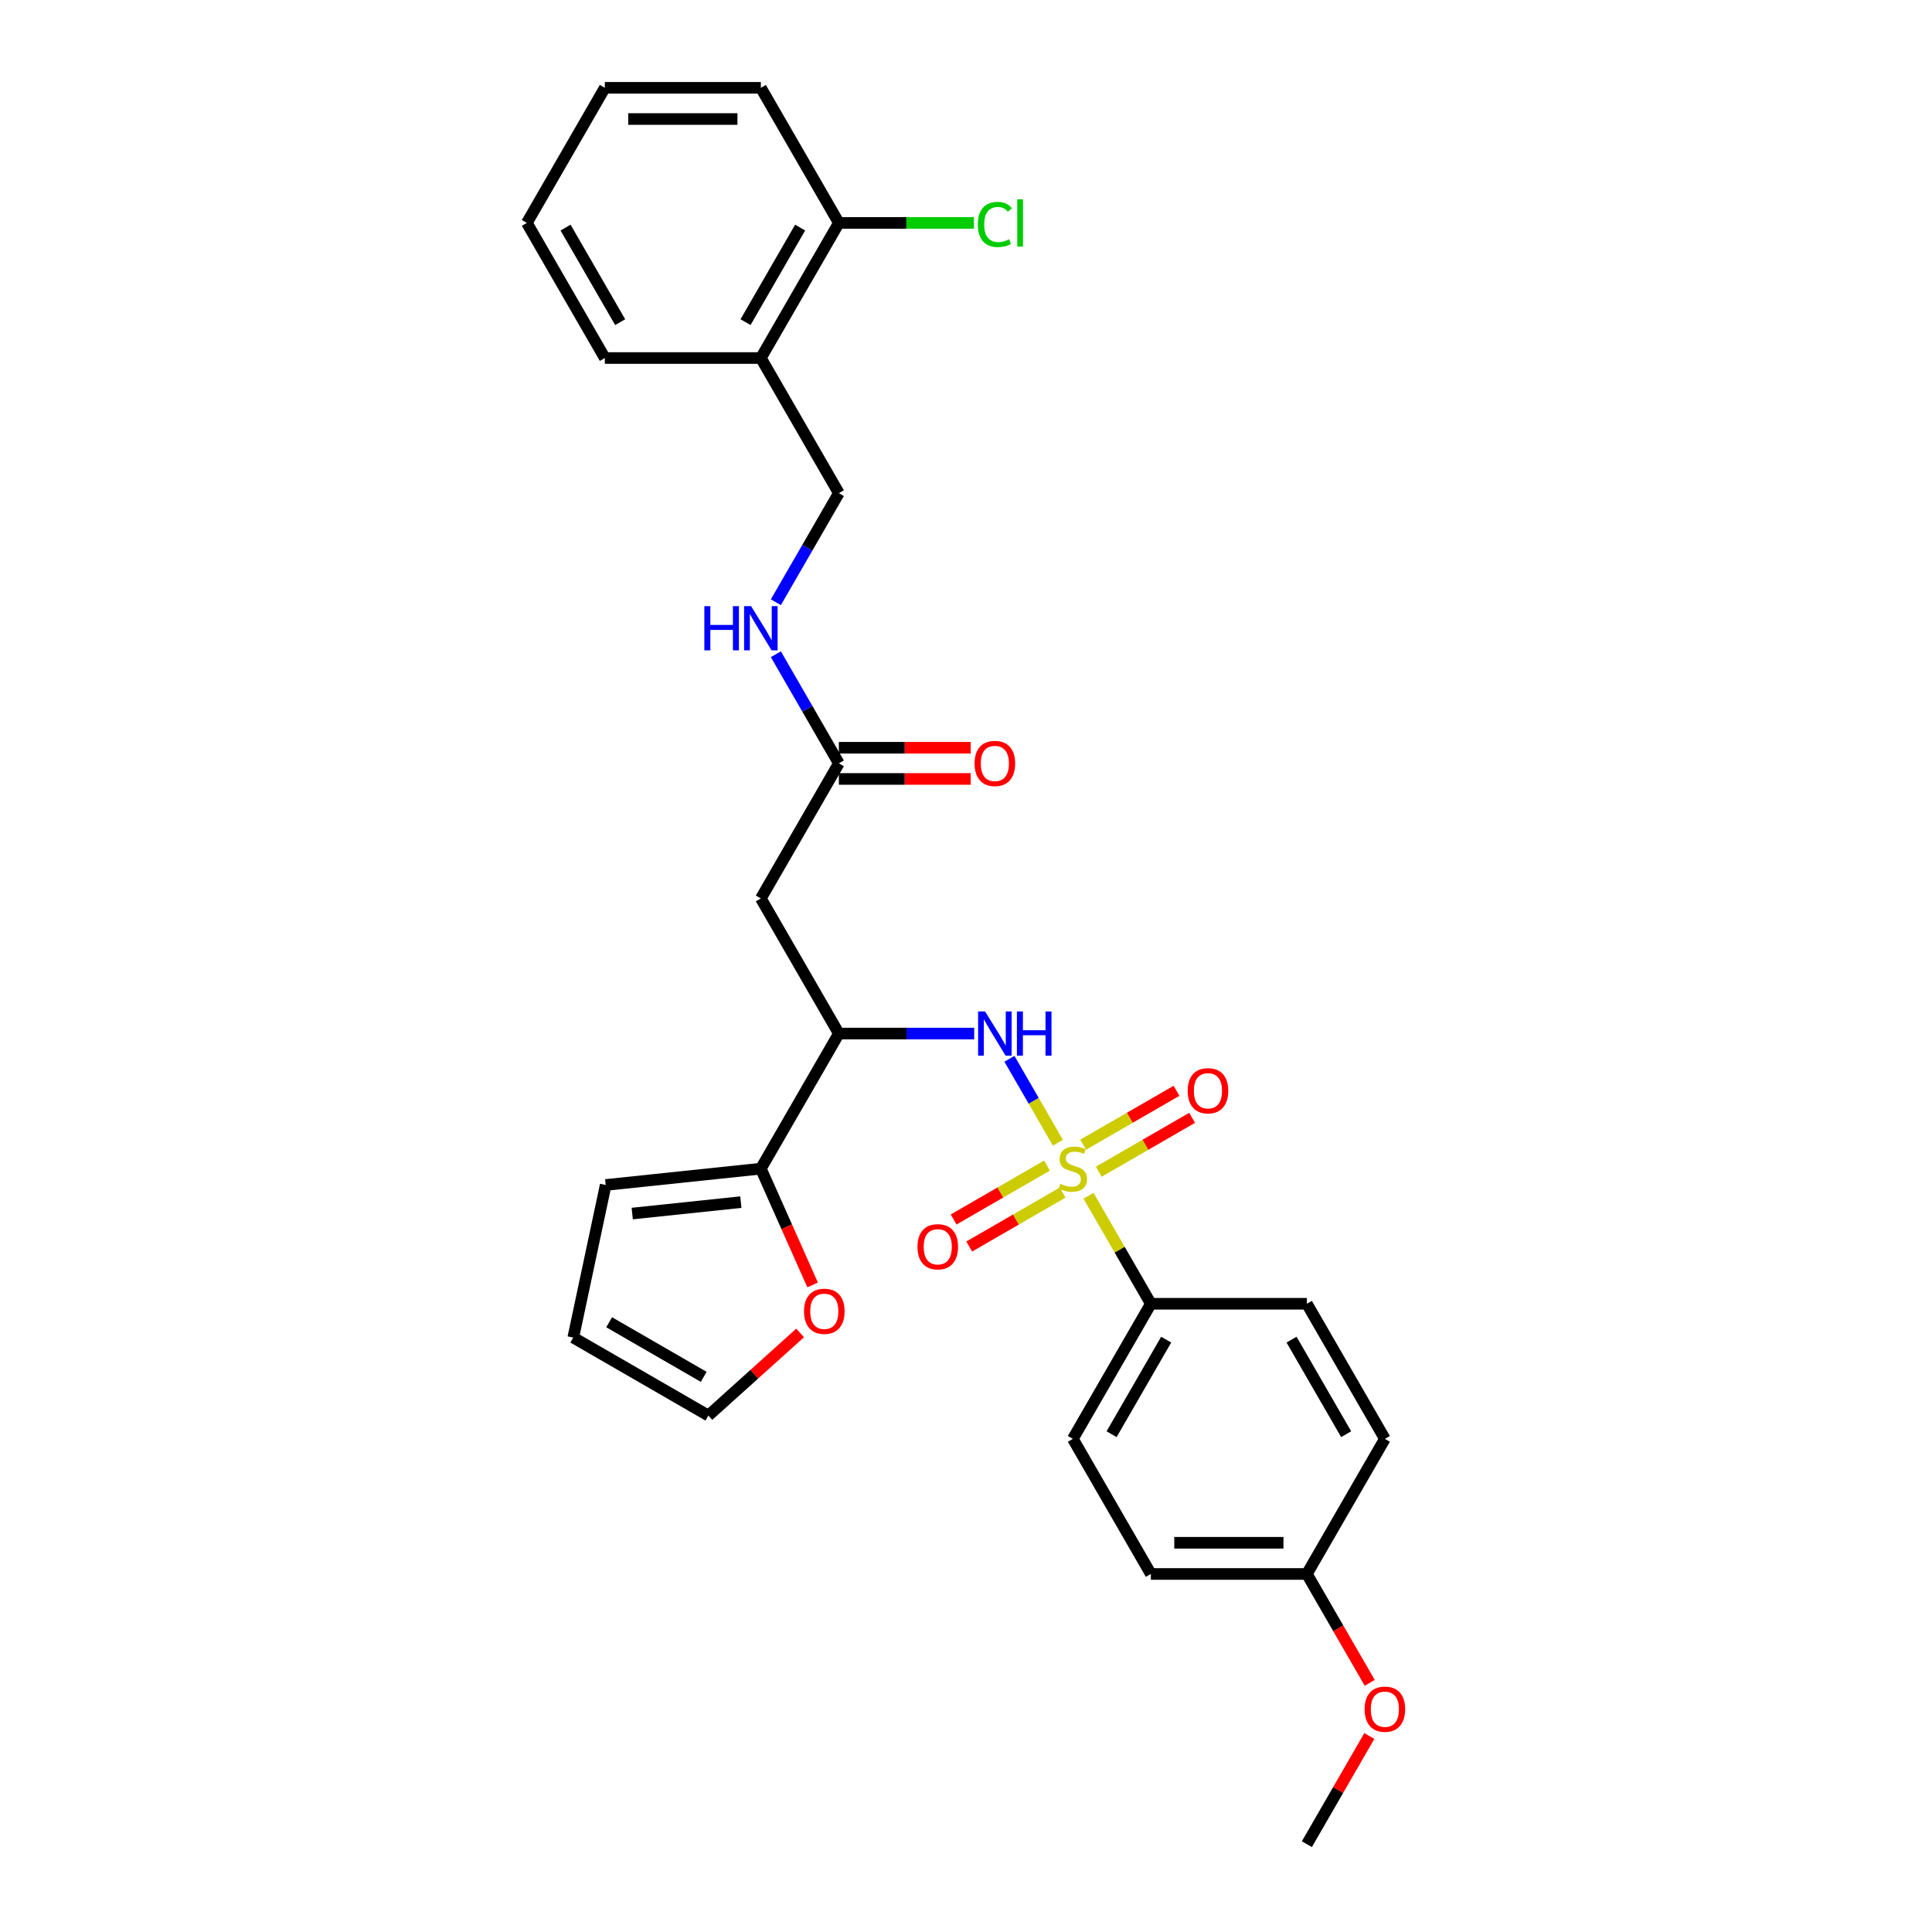 <?xml version='1.0' encoding='iso-8859-1'?>
<svg version='1.1' baseProfile='full'
              xmlns='http://www.w3.org/2000/svg'
                      xmlns:rdkit='http://www.rdkit.org/xml'
                      xmlns:xlink='http://www.w3.org/1999/xlink'
                  xml:space='preserve'
width='1000px' height='1000px' viewBox='0 0 1000 1000'>
<!-- END OF HEADER -->
<rect style='opacity:1.0;fill:#FFFFFF;stroke:none' width='1000' height='1000' x='0' y='0'> </rect>
<path class='bond-0' d='M 547.564,591.475 L 535.023,569.753' style='fill:none;fill-rule:evenodd;stroke:#CCCC00;stroke-width:6px;stroke-linecap:butt;stroke-linejoin:miter;stroke-opacity:1' />
<path class='bond-0' d='M 535.023,569.753 L 522.482,548.03' style='fill:none;fill-rule:evenodd;stroke:#0000FF;stroke-width:6px;stroke-linecap:butt;stroke-linejoin:miter;stroke-opacity:1' />
<path class='bond-4' d='M 563.415,618.929 L 579.551,646.877' style='fill:none;fill-rule:evenodd;stroke:#CCCC00;stroke-width:6px;stroke-linecap:butt;stroke-linejoin:miter;stroke-opacity:1' />
<path class='bond-4' d='M 579.551,646.877 L 595.687,674.825' style='fill:none;fill-rule:evenodd;stroke:#000000;stroke-width:6px;stroke-linecap:butt;stroke-linejoin:miter;stroke-opacity:1' />
<path class='bond-6' d='M 541.925,603.301 L 517.758,617.253' style='fill:none;fill-rule:evenodd;stroke:#CCCC00;stroke-width:6px;stroke-linecap:butt;stroke-linejoin:miter;stroke-opacity:1' />
<path class='bond-6' d='M 517.758,617.253 L 493.591,631.206' style='fill:none;fill-rule:evenodd;stroke:#FF0000;stroke-width:6px;stroke-linecap:butt;stroke-linejoin:miter;stroke-opacity:1' />
<path class='bond-6' d='M 549.999,617.287 L 525.833,631.239' style='fill:none;fill-rule:evenodd;stroke:#CCCC00;stroke-width:6px;stroke-linecap:butt;stroke-linejoin:miter;stroke-opacity:1' />
<path class='bond-6' d='M 525.833,631.239 L 501.666,645.192' style='fill:none;fill-rule:evenodd;stroke:#FF0000;stroke-width:6px;stroke-linecap:butt;stroke-linejoin:miter;stroke-opacity:1' />
<path class='bond-7' d='M 568.701,606.49 L 592.867,592.537' style='fill:none;fill-rule:evenodd;stroke:#CCCC00;stroke-width:6px;stroke-linecap:butt;stroke-linejoin:miter;stroke-opacity:1' />
<path class='bond-7' d='M 592.867,592.537 L 617.034,578.584' style='fill:none;fill-rule:evenodd;stroke:#FF0000;stroke-width:6px;stroke-linecap:butt;stroke-linejoin:miter;stroke-opacity:1' />
<path class='bond-7' d='M 560.626,592.503 L 584.792,578.551' style='fill:none;fill-rule:evenodd;stroke:#CCCC00;stroke-width:6px;stroke-linecap:butt;stroke-linejoin:miter;stroke-opacity:1' />
<path class='bond-7' d='M 584.792,578.551 L 608.959,564.598' style='fill:none;fill-rule:evenodd;stroke:#FF0000;stroke-width:6px;stroke-linecap:butt;stroke-linejoin:miter;stroke-opacity:1' />
<path class='bond-1' d='M 504.247,534.965 L 469.219,534.965' style='fill:none;fill-rule:evenodd;stroke:#0000FF;stroke-width:6px;stroke-linecap:butt;stroke-linejoin:miter;stroke-opacity:1' />
<path class='bond-1' d='M 469.219,534.965 L 434.19,534.965' style='fill:none;fill-rule:evenodd;stroke:#000000;stroke-width:6px;stroke-linecap:butt;stroke-linejoin:miter;stroke-opacity:1' />
<path class='bond-2' d='M 434.19,534.965 L 393.816,465.035' style='fill:none;fill-rule:evenodd;stroke:#000000;stroke-width:6px;stroke-linecap:butt;stroke-linejoin:miter;stroke-opacity:1' />
<path class='bond-3' d='M 434.19,534.965 L 393.816,604.895' style='fill:none;fill-rule:evenodd;stroke:#000000;stroke-width:6px;stroke-linecap:butt;stroke-linejoin:miter;stroke-opacity:1' />
<path class='bond-5' d='M 393.816,465.035 L 434.19,395.105' style='fill:none;fill-rule:evenodd;stroke:#000000;stroke-width:6px;stroke-linecap:butt;stroke-linejoin:miter;stroke-opacity:1' />
<path class='bond-8' d='M 393.816,604.895 L 407.214,634.988' style='fill:none;fill-rule:evenodd;stroke:#000000;stroke-width:6px;stroke-linecap:butt;stroke-linejoin:miter;stroke-opacity:1' />
<path class='bond-8' d='M 407.214,634.988 L 420.612,665.08' style='fill:none;fill-rule:evenodd;stroke:#FF0000;stroke-width:6px;stroke-linecap:butt;stroke-linejoin:miter;stroke-opacity:1' />
<path class='bond-11' d='M 393.816,604.895 L 313.51,613.336' style='fill:none;fill-rule:evenodd;stroke:#000000;stroke-width:6px;stroke-linecap:butt;stroke-linejoin:miter;stroke-opacity:1' />
<path class='bond-11' d='M 383.458,622.222 L 327.244,628.131' style='fill:none;fill-rule:evenodd;stroke:#000000;stroke-width:6px;stroke-linecap:butt;stroke-linejoin:miter;stroke-opacity:1' />
<path class='bond-17' d='M 595.687,674.825 L 555.313,744.755' style='fill:none;fill-rule:evenodd;stroke:#000000;stroke-width:6px;stroke-linecap:butt;stroke-linejoin:miter;stroke-opacity:1' />
<path class='bond-17' d='M 603.617,693.39 L 575.355,742.341' style='fill:none;fill-rule:evenodd;stroke:#000000;stroke-width:6px;stroke-linecap:butt;stroke-linejoin:miter;stroke-opacity:1' />
<path class='bond-18' d='M 595.687,674.825 L 676.435,674.825' style='fill:none;fill-rule:evenodd;stroke:#000000;stroke-width:6px;stroke-linecap:butt;stroke-linejoin:miter;stroke-opacity:1' />
<path class='bond-10' d='M 434.19,395.105 L 417.887,366.866' style='fill:none;fill-rule:evenodd;stroke:#000000;stroke-width:6px;stroke-linecap:butt;stroke-linejoin:miter;stroke-opacity:1' />
<path class='bond-10' d='M 417.887,366.866 L 401.583,338.627' style='fill:none;fill-rule:evenodd;stroke:#0000FF;stroke-width:6px;stroke-linecap:butt;stroke-linejoin:miter;stroke-opacity:1' />
<path class='bond-16' d='M 434.19,403.18 L 468.306,403.18' style='fill:none;fill-rule:evenodd;stroke:#000000;stroke-width:6px;stroke-linecap:butt;stroke-linejoin:miter;stroke-opacity:1' />
<path class='bond-16' d='M 468.306,403.18 L 502.422,403.18' style='fill:none;fill-rule:evenodd;stroke:#FF0000;stroke-width:6px;stroke-linecap:butt;stroke-linejoin:miter;stroke-opacity:1' />
<path class='bond-16' d='M 434.19,387.03 L 468.306,387.03' style='fill:none;fill-rule:evenodd;stroke:#000000;stroke-width:6px;stroke-linecap:butt;stroke-linejoin:miter;stroke-opacity:1' />
<path class='bond-16' d='M 468.306,387.03 L 502.422,387.03' style='fill:none;fill-rule:evenodd;stroke:#FF0000;stroke-width:6px;stroke-linecap:butt;stroke-linejoin:miter;stroke-opacity:1' />
<path class='bond-13' d='M 414.143,689.932 L 390.397,711.313' style='fill:none;fill-rule:evenodd;stroke:#FF0000;stroke-width:6px;stroke-linecap:butt;stroke-linejoin:miter;stroke-opacity:1' />
<path class='bond-13' d='M 390.397,711.313 L 366.652,732.693' style='fill:none;fill-rule:evenodd;stroke:#000000;stroke-width:6px;stroke-linecap:butt;stroke-linejoin:miter;stroke-opacity:1' />
<path class='bond-9' d='M 393.816,185.315 L 434.19,255.245' style='fill:none;fill-rule:evenodd;stroke:#000000;stroke-width:6px;stroke-linecap:butt;stroke-linejoin:miter;stroke-opacity:1' />
<path class='bond-14' d='M 393.816,185.315 L 434.19,115.385' style='fill:none;fill-rule:evenodd;stroke:#000000;stroke-width:6px;stroke-linecap:butt;stroke-linejoin:miter;stroke-opacity:1' />
<path class='bond-14' d='M 385.886,166.75 L 414.148,117.799' style='fill:none;fill-rule:evenodd;stroke:#000000;stroke-width:6px;stroke-linecap:butt;stroke-linejoin:miter;stroke-opacity:1' />
<path class='bond-24' d='M 393.816,185.315 L 313.068,185.315' style='fill:none;fill-rule:evenodd;stroke:#000000;stroke-width:6px;stroke-linecap:butt;stroke-linejoin:miter;stroke-opacity:1' />
<path class='bond-12' d='M 401.583,311.722 L 417.887,283.483' style='fill:none;fill-rule:evenodd;stroke:#0000FF;stroke-width:6px;stroke-linecap:butt;stroke-linejoin:miter;stroke-opacity:1' />
<path class='bond-12' d='M 417.887,283.483 L 434.19,255.245' style='fill:none;fill-rule:evenodd;stroke:#000000;stroke-width:6px;stroke-linecap:butt;stroke-linejoin:miter;stroke-opacity:1' />
<path class='bond-15' d='M 313.51,613.336 L 296.722,692.319' style='fill:none;fill-rule:evenodd;stroke:#000000;stroke-width:6px;stroke-linecap:butt;stroke-linejoin:miter;stroke-opacity:1' />
<path class='bond-30' d='M 366.652,732.693 L 296.722,692.319' style='fill:none;fill-rule:evenodd;stroke:#000000;stroke-width:6px;stroke-linecap:butt;stroke-linejoin:miter;stroke-opacity:1' />
<path class='bond-30' d='M 364.237,712.651 L 315.286,684.389' style='fill:none;fill-rule:evenodd;stroke:#000000;stroke-width:6px;stroke-linecap:butt;stroke-linejoin:miter;stroke-opacity:1' />
<path class='bond-19' d='M 434.19,115.385 L 469.146,115.385' style='fill:none;fill-rule:evenodd;stroke:#000000;stroke-width:6px;stroke-linecap:butt;stroke-linejoin:miter;stroke-opacity:1' />
<path class='bond-19' d='M 469.146,115.385 L 504.102,115.385' style='fill:none;fill-rule:evenodd;stroke:#00CC00;stroke-width:6px;stroke-linecap:butt;stroke-linejoin:miter;stroke-opacity:1' />
<path class='bond-25' d='M 434.19,115.385 L 393.816,45.455' style='fill:none;fill-rule:evenodd;stroke:#000000;stroke-width:6px;stroke-linecap:butt;stroke-linejoin:miter;stroke-opacity:1' />
<path class='bond-21' d='M 555.313,744.755 L 595.687,814.685' style='fill:none;fill-rule:evenodd;stroke:#000000;stroke-width:6px;stroke-linecap:butt;stroke-linejoin:miter;stroke-opacity:1' />
<path class='bond-22' d='M 676.435,674.825 L 716.809,744.755' style='fill:none;fill-rule:evenodd;stroke:#000000;stroke-width:6px;stroke-linecap:butt;stroke-linejoin:miter;stroke-opacity:1' />
<path class='bond-22' d='M 668.505,693.39 L 696.767,742.341' style='fill:none;fill-rule:evenodd;stroke:#000000;stroke-width:6px;stroke-linecap:butt;stroke-linejoin:miter;stroke-opacity:1' />
<path class='bond-20' d='M 676.435,814.685 L 716.809,744.755' style='fill:none;fill-rule:evenodd;stroke:#000000;stroke-width:6px;stroke-linecap:butt;stroke-linejoin:miter;stroke-opacity:1' />
<path class='bond-23' d='M 676.435,814.685 L 692.701,842.859' style='fill:none;fill-rule:evenodd;stroke:#000000;stroke-width:6px;stroke-linecap:butt;stroke-linejoin:miter;stroke-opacity:1' />
<path class='bond-23' d='M 692.701,842.859 L 708.968,871.034' style='fill:none;fill-rule:evenodd;stroke:#FF0000;stroke-width:6px;stroke-linecap:butt;stroke-linejoin:miter;stroke-opacity:1' />
<path class='bond-29' d='M 676.435,814.685 L 595.687,814.685' style='fill:none;fill-rule:evenodd;stroke:#000000;stroke-width:6px;stroke-linecap:butt;stroke-linejoin:miter;stroke-opacity:1' />
<path class='bond-29' d='M 664.323,798.536 L 607.799,798.536' style='fill:none;fill-rule:evenodd;stroke:#000000;stroke-width:6px;stroke-linecap:butt;stroke-linejoin:miter;stroke-opacity:1' />
<path class='bond-26' d='M 708.763,898.553 L 692.599,926.549' style='fill:none;fill-rule:evenodd;stroke:#FF0000;stroke-width:6px;stroke-linecap:butt;stroke-linejoin:miter;stroke-opacity:1' />
<path class='bond-26' d='M 692.599,926.549 L 676.435,954.545' style='fill:none;fill-rule:evenodd;stroke:#000000;stroke-width:6px;stroke-linecap:butt;stroke-linejoin:miter;stroke-opacity:1' />
<path class='bond-27' d='M 313.068,185.315 L 272.694,115.385' style='fill:none;fill-rule:evenodd;stroke:#000000;stroke-width:6px;stroke-linecap:butt;stroke-linejoin:miter;stroke-opacity:1' />
<path class='bond-27' d='M 320.998,166.75 L 292.736,117.799' style='fill:none;fill-rule:evenodd;stroke:#000000;stroke-width:6px;stroke-linecap:butt;stroke-linejoin:miter;stroke-opacity:1' />
<path class='bond-31' d='M 393.816,45.455 L 313.068,45.455' style='fill:none;fill-rule:evenodd;stroke:#000000;stroke-width:6px;stroke-linecap:butt;stroke-linejoin:miter;stroke-opacity:1' />
<path class='bond-31' d='M 381.704,61.604 L 325.18,61.604' style='fill:none;fill-rule:evenodd;stroke:#000000;stroke-width:6px;stroke-linecap:butt;stroke-linejoin:miter;stroke-opacity:1' />
<path class='bond-28' d='M 272.694,115.385 L 313.068,45.455' style='fill:none;fill-rule:evenodd;stroke:#000000;stroke-width:6px;stroke-linecap:butt;stroke-linejoin:miter;stroke-opacity:1' />
<path  class='atom-0' d='M 548.853 612.744
Q 549.111 612.841, 550.177 613.293
Q 551.243 613.745, 552.406 614.036
Q 553.601 614.294, 554.763 614.294
Q 556.928 614.294, 558.187 613.261
Q 559.447 612.195, 559.447 610.354
Q 559.447 609.094, 558.801 608.319
Q 558.187 607.544, 557.218 607.124
Q 556.249 606.704, 554.634 606.219
Q 552.599 605.606, 551.372 605.024
Q 550.177 604.443, 549.305 603.216
Q 548.465 601.988, 548.465 599.921
Q 548.465 597.046, 550.403 595.27
Q 552.373 593.493, 556.249 593.493
Q 558.898 593.493, 561.902 594.753
L 561.159 597.24
Q 558.413 596.11, 556.346 596.11
Q 554.118 596.11, 552.89 597.046
Q 551.663 597.951, 551.695 599.533
Q 551.695 600.761, 552.309 601.504
Q 552.955 602.247, 553.859 602.666
Q 554.796 603.086, 556.346 603.571
Q 558.413 604.217, 559.641 604.863
Q 560.868 605.509, 561.74 606.833
Q 562.645 608.125, 562.645 610.354
Q 562.645 613.519, 560.513 615.231
Q 558.413 616.91, 554.893 616.91
Q 552.858 616.91, 551.307 616.458
Q 549.789 616.038, 547.981 615.295
L 548.853 612.744
' fill='#CCCC00'/>
<path  class='atom-1' d='M 509.884 523.531
L 517.377 535.643
Q 518.12 536.838, 519.315 539.002
Q 520.51 541.167, 520.575 541.296
L 520.575 523.531
L 523.611 523.531
L 523.611 546.399
L 520.478 546.399
L 512.435 533.156
Q 511.499 531.606, 510.497 529.829
Q 509.528 528.053, 509.238 527.504
L 509.238 546.399
L 506.266 546.399
L 506.266 523.531
L 509.884 523.531
' fill='#0000FF'/>
<path  class='atom-1' d='M 526.356 523.531
L 529.457 523.531
L 529.457 533.253
L 541.149 533.253
L 541.149 523.531
L 544.25 523.531
L 544.25 546.399
L 541.149 546.399
L 541.149 535.837
L 529.457 535.837
L 529.457 546.399
L 526.356 546.399
L 526.356 523.531
' fill='#0000FF'/>
<path  class='atom-7' d='M 474.885 645.334
Q 474.885 639.843, 477.598 636.775
Q 480.312 633.706, 485.383 633.706
Q 490.454 633.706, 493.167 636.775
Q 495.88 639.843, 495.88 645.334
Q 495.88 650.889, 493.134 654.055
Q 490.389 657.188, 485.383 657.188
Q 480.344 657.188, 477.598 654.055
Q 474.885 650.922, 474.885 645.334
M 485.383 654.604
Q 488.871 654.604, 490.744 652.278
Q 492.65 649.92, 492.65 645.334
Q 492.65 640.844, 490.744 638.583
Q 488.871 636.29, 485.383 636.29
Q 481.894 636.29, 479.989 638.551
Q 478.115 640.812, 478.115 645.334
Q 478.115 649.953, 479.989 652.278
Q 481.894 654.604, 485.383 654.604
' fill='#FF0000'/>
<path  class='atom-8' d='M 614.745 564.586
Q 614.745 559.095, 617.459 556.026
Q 620.172 552.958, 625.243 552.958
Q 630.314 552.958, 633.027 556.026
Q 635.74 559.095, 635.74 564.586
Q 635.74 570.141, 632.994 573.306
Q 630.249 576.439, 625.243 576.439
Q 620.204 576.439, 617.459 573.306
Q 614.745 570.173, 614.745 564.586
M 625.243 573.855
Q 628.731 573.855, 630.604 571.53
Q 632.51 569.172, 632.51 564.586
Q 632.51 560.096, 630.604 557.835
Q 628.731 555.542, 625.243 555.542
Q 621.754 555.542, 619.849 557.803
Q 617.975 560.064, 617.975 564.586
Q 617.975 569.204, 619.849 571.53
Q 621.754 573.855, 625.243 573.855
' fill='#FF0000'/>
<path  class='atom-9' d='M 416.162 678.727
Q 416.162 673.236, 418.875 670.168
Q 421.588 667.099, 426.659 667.099
Q 431.73 667.099, 434.443 670.168
Q 437.157 673.236, 437.157 678.727
Q 437.157 684.282, 434.411 687.448
Q 431.666 690.581, 426.659 690.581
Q 421.621 690.581, 418.875 687.448
Q 416.162 684.315, 416.162 678.727
M 426.659 687.997
Q 430.148 687.997, 432.021 685.671
Q 433.927 683.313, 433.927 678.727
Q 433.927 674.237, 432.021 671.976
Q 430.148 669.683, 426.659 669.683
Q 423.171 669.683, 421.265 671.944
Q 419.392 674.205, 419.392 678.727
Q 419.392 683.346, 421.265 685.671
Q 423.171 687.997, 426.659 687.997
' fill='#FF0000'/>
<path  class='atom-11' d='M 364.569 313.741
L 367.67 313.741
L 367.67 323.463
L 379.362 323.463
L 379.362 313.741
L 382.463 313.741
L 382.463 336.609
L 379.362 336.609
L 379.362 326.047
L 367.67 326.047
L 367.67 336.609
L 364.569 336.609
L 364.569 313.741
' fill='#0000FF'/>
<path  class='atom-11' d='M 388.761 313.741
L 396.255 325.853
Q 396.997 327.048, 398.193 329.212
Q 399.388 331.376, 399.452 331.505
L 399.452 313.741
L 402.488 313.741
L 402.488 336.609
L 399.355 336.609
L 391.313 323.366
Q 390.376 321.816, 389.375 320.039
Q 388.406 318.263, 388.115 317.714
L 388.115 336.609
L 385.144 336.609
L 385.144 313.741
L 388.761 313.741
' fill='#0000FF'/>
<path  class='atom-17' d='M 504.441 395.169
Q 504.441 389.679, 507.154 386.61
Q 509.867 383.542, 514.938 383.542
Q 520.009 383.542, 522.723 386.61
Q 525.436 389.679, 525.436 395.169
Q 525.436 400.725, 522.69 403.89
Q 519.945 407.023, 514.938 407.023
Q 509.9 407.023, 507.154 403.89
Q 504.441 400.757, 504.441 395.169
M 514.938 404.439
Q 518.427 404.439, 520.3 402.114
Q 522.206 399.756, 522.206 395.169
Q 522.206 390.68, 520.3 388.419
Q 518.427 386.126, 514.938 386.126
Q 511.45 386.126, 509.544 388.387
Q 507.671 390.648, 507.671 395.169
Q 507.671 399.788, 509.544 402.114
Q 511.45 404.439, 514.938 404.439
' fill='#FF0000'/>
<path  class='atom-20' d='M 506.121 116.176
Q 506.121 110.491, 508.769 107.52
Q 511.45 104.516, 516.521 104.516
Q 521.237 104.516, 523.756 107.843
L 521.624 109.587
Q 519.783 107.164, 516.521 107.164
Q 513.065 107.164, 511.224 109.49
Q 509.415 111.783, 509.415 116.176
Q 509.415 120.698, 511.289 123.023
Q 513.194 125.349, 516.876 125.349
Q 519.396 125.349, 522.335 123.831
L 523.239 126.253
Q 522.044 127.029, 520.236 127.481
Q 518.427 127.933, 516.424 127.933
Q 511.45 127.933, 508.769 124.897
Q 506.121 121.861, 506.121 116.176
' fill='#00CC00'/>
<path  class='atom-20' d='M 526.534 103.127
L 529.505 103.127
L 529.505 127.642
L 526.534 127.642
L 526.534 103.127
' fill='#00CC00'/>
<path  class='atom-24' d='M 706.312 884.68
Q 706.312 879.189, 709.025 876.121
Q 711.738 873.052, 716.809 873.052
Q 721.88 873.052, 724.593 876.121
Q 727.306 879.189, 727.306 884.68
Q 727.306 890.235, 724.561 893.401
Q 721.816 896.534, 716.809 896.534
Q 711.77 896.534, 709.025 893.401
Q 706.312 890.268, 706.312 884.68
M 716.809 893.95
Q 720.297 893.95, 722.171 891.624
Q 724.077 889.266, 724.077 884.68
Q 724.077 880.19, 722.171 877.929
Q 720.297 875.636, 716.809 875.636
Q 713.321 875.636, 711.415 877.897
Q 709.542 880.158, 709.542 884.68
Q 709.542 889.299, 711.415 891.624
Q 713.321 893.95, 716.809 893.95
' fill='#FF0000'/>
</svg>
